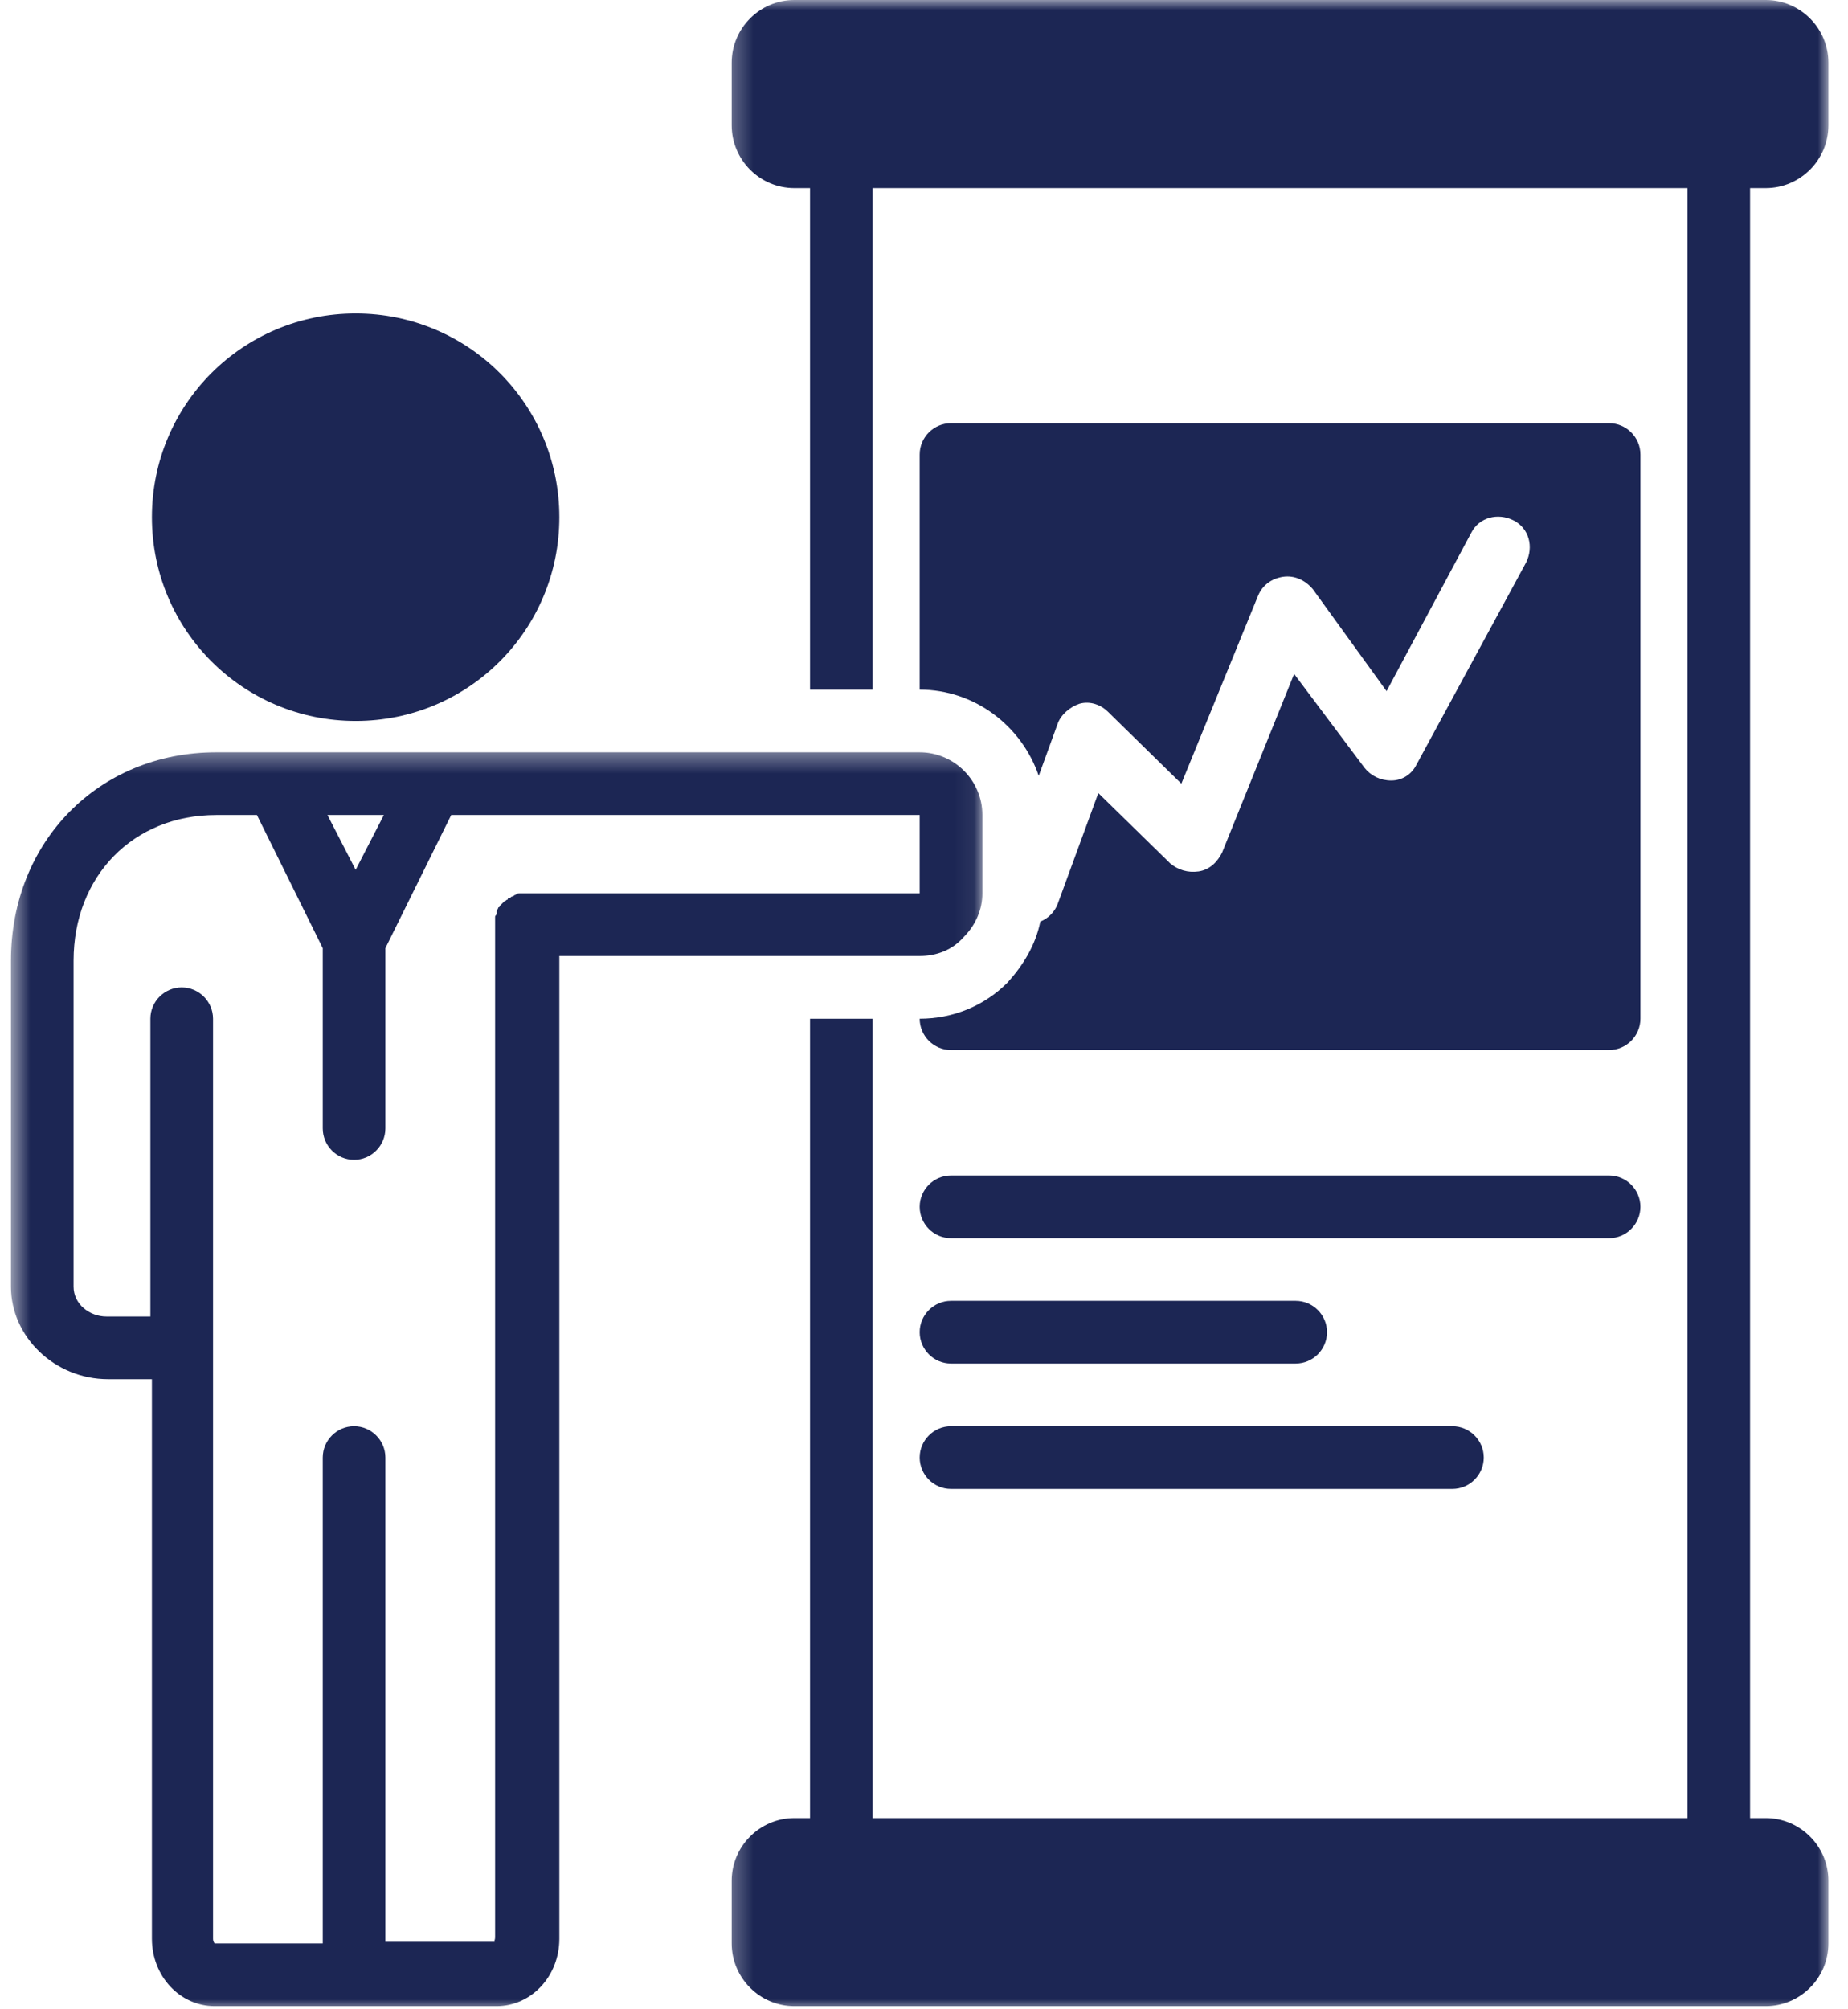 <svg xmlns="http://www.w3.org/2000/svg" width="92" height="100" viewBox="0 0 92 100" fill="none"><mask id="mask0_103_337" style="mask-type:luminance" maskUnits="userSpaceOnUse" x="36" y="0" width="56" height="100"><path d="M36.278 0H91.048V100H36.278V0Z" fill="white"></path></mask><g mask="url(#mask0_103_337)"><path d="M87.906 0H39.545C37.827 0 36.426 1.404 36.426 3.122V6.24C36.426 7.958 37.827 9.362 39.545 9.362H40.326V34.322H43.444V9.362H84.007V90.483H43.444V50.702H40.326V90.483H39.545C37.827 90.483 36.426 91.888 36.426 93.602V96.723C36.426 98.438 37.827 99.842 39.545 99.842H87.906C89.621 99.842 91.025 98.438 91.025 96.723V93.602C91.025 91.888 89.621 90.483 87.906 90.483H87.125V9.362H87.906C89.621 9.362 91.025 7.958 91.025 6.24V3.122C91.025 1.404 89.621 0 87.906 0Z" fill="#1C2654"></path></g><path d="M81.666 60.061C81.666 59.204 80.964 58.502 80.107 58.502H47.344C46.487 58.502 45.785 59.204 45.785 60.061C45.785 60.921 46.487 61.623 47.344 61.623H80.107C80.964 61.623 81.666 60.921 81.666 60.061Z" fill="#1C2654"></path><path d="M47.344 67.863H64.505C65.362 67.863 66.064 67.161 66.064 66.301C66.064 65.444 65.362 64.742 64.505 64.742H47.344C46.487 64.742 45.785 65.444 45.785 66.301C45.785 67.161 46.487 67.863 47.344 67.863Z" fill="#1C2654"></path><path d="M47.344 74.103H72.304C73.165 74.103 73.867 73.401 73.867 72.541C73.867 71.684 73.165 70.982 72.304 70.982H47.344C46.487 70.982 45.785 71.684 45.785 72.541C45.785 73.401 46.487 74.103 47.344 74.103Z" fill="#1C2654"></path><path d="M81.666 22.62C81.666 21.763 80.964 21.061 80.107 21.061H47.344C46.487 21.061 45.785 21.763 45.785 22.62V34.322C48.514 34.322 50.855 36.115 51.712 38.611L52.648 36.036C52.806 35.568 53.274 35.179 53.742 35.024C54.286 34.866 54.833 35.1 55.147 35.413L58.812 39.003L62.633 29.641C62.867 29.094 63.335 28.784 63.882 28.705C64.426 28.626 64.973 28.86 65.362 29.328L69.028 34.398L73.24 26.523C73.633 25.742 74.569 25.508 75.347 25.897C76.128 26.289 76.362 27.225 75.97 28.003L70.511 38.067C70.277 38.535 69.809 38.845 69.262 38.845C68.718 38.845 68.25 38.611 67.937 38.222L64.426 33.541L60.839 42.435C60.605 42.903 60.216 43.292 59.669 43.371C59.122 43.447 58.654 43.292 58.265 42.979L54.678 39.471L52.648 45.009C52.493 45.398 52.18 45.711 51.791 45.866C51.557 47.036 50.934 48.048 50.152 48.909C48.982 50.079 47.423 50.702 45.785 50.702C45.785 51.559 46.487 52.261 47.344 52.261H80.107C80.964 52.261 81.666 51.559 81.666 50.702V22.62Z" fill="#1C2654"></path><path d="M27.846 25.742C27.846 20.125 23.32 15.602 17.706 15.602C12.089 15.602 7.563 20.125 7.563 25.742C7.563 31.359 12.089 35.881 17.706 35.881C23.32 35.881 27.846 31.359 27.846 25.742Z" fill="#1C2654"></path><mask id="mask1_103_337" style="mask-type:luminance" maskUnits="userSpaceOnUse" x="0" y="37" width="49" height="63"><path d="M0.542 37.358H48.936V100H0.542V37.358Z" fill="white"></path></mask><g mask="url(#mask1_103_337)"><path d="M45.785 47.58C46.642 47.58 47.423 47.271 47.97 46.644C48.593 46.021 48.907 45.243 48.907 44.462V40.562C48.907 38.845 47.502 37.441 45.785 37.441H21.761C21.681 37.441 21.606 37.441 21.527 37.441H10.764C4.913 37.441 0.545 41.888 0.545 47.815V64.039C0.545 66.535 2.727 68.641 5.381 68.641H7.563V96.489C7.563 98.362 8.967 99.842 10.685 99.842H24.724C26.442 99.842 27.846 98.362 27.846 96.489V47.58H45.785ZM19.11 40.562L17.706 43.292L16.302 40.562H19.11ZM26.283 44.462C26.207 44.462 26.049 44.462 25.974 44.462H25.894C25.815 44.462 25.739 44.462 25.66 44.541C25.581 44.541 25.581 44.617 25.505 44.617C25.426 44.617 25.426 44.696 25.35 44.696C25.271 44.696 25.271 44.775 25.271 44.775C25.192 44.775 25.192 44.851 25.116 44.851L25.037 44.93C24.958 45.009 24.958 45.009 24.882 45.085C24.882 45.085 24.882 45.164 24.803 45.164C24.803 45.243 24.724 45.319 24.724 45.319C24.724 45.319 24.724 45.398 24.724 45.477C24.724 45.553 24.648 45.553 24.648 45.632C24.648 45.711 24.648 45.711 24.648 45.787C24.648 45.866 24.648 45.866 24.648 45.942V96.41C24.648 96.565 24.569 96.644 24.648 96.644H19.186V72.541C19.186 71.684 18.484 70.982 17.627 70.982C16.77 70.982 16.068 71.684 16.068 72.541V96.723H10.685C10.685 96.723 10.606 96.644 10.606 96.489V50.702C10.606 49.845 9.903 49.143 9.046 49.143C8.189 49.143 7.487 49.845 7.487 50.702V65.523H5.302C4.445 65.523 3.663 64.897 3.663 64.039V47.815C3.663 43.605 6.63 40.562 10.764 40.562H12.791L16.068 47.191V56.161C16.068 57.021 16.77 57.724 17.627 57.724C18.484 57.724 19.186 57.021 19.186 56.161V47.191L22.463 40.562H45.785V44.462H26.283Z" fill="#1C2654"></path></g></svg>